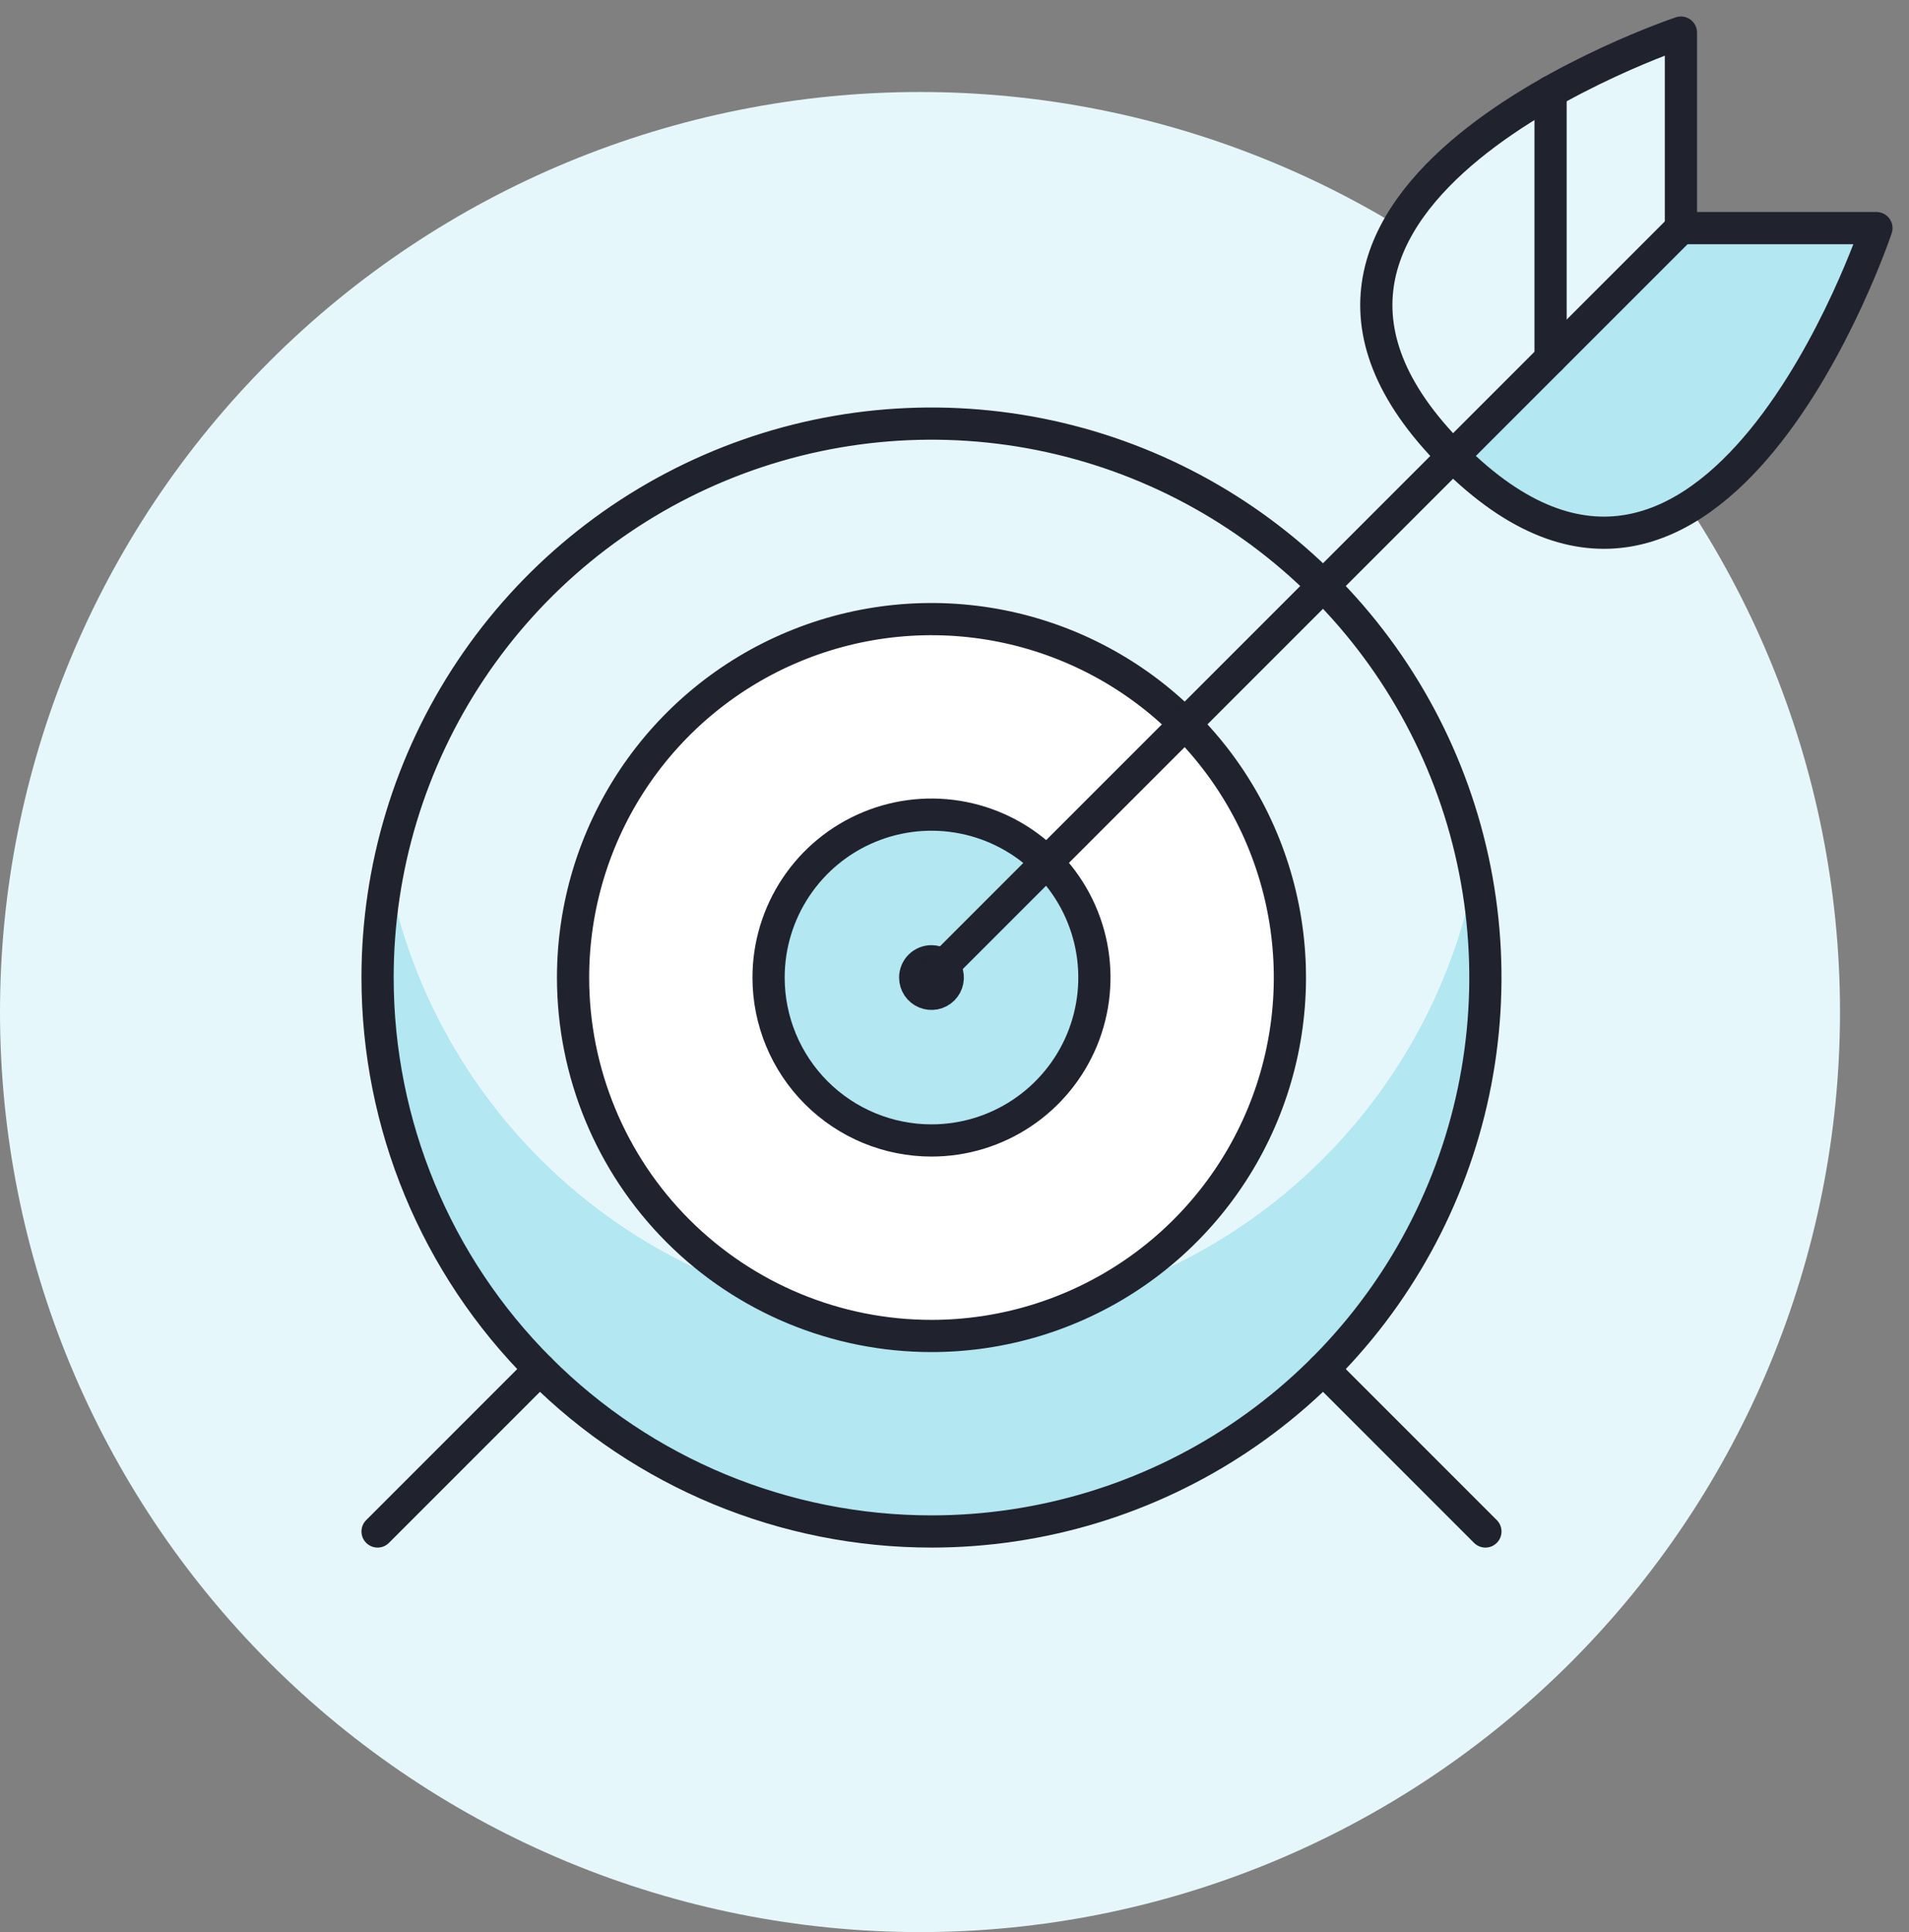 <svg width="83" height="84" viewBox="0 0 83 84" fill="none" xmlns="http://www.w3.org/2000/svg">
<rect x="0" y="0" width="83" height="84" fill="#808080" stroke="none"/>
<path d="M0 44C0 54.609 4.214 64.783 11.716 72.284C19.217 79.786 29.391 84 40 84C50.609 84 60.783 79.786 68.284 72.284C75.786 64.783 80 54.609 80 44C80 33.391 75.786 23.217 68.284 15.716C60.783 8.214 50.609 4 40 4C29.391 4 19.217 8.214 11.716 15.716C4.214 23.217 0 33.391 0 44Z" fill="#E6F7FB"/>
<path d="M40.499 66.583C45.263 66.583 49.919 65.171 53.879 62.525C57.84 59.878 60.927 56.117 62.749 51.716C64.572 47.316 65.049 42.473 64.12 37.801C63.191 33.13 60.897 28.839 57.529 25.471C54.161 22.102 49.87 19.809 45.198 18.879C40.526 17.95 35.684 18.427 31.283 20.25C26.882 22.073 23.121 25.16 20.475 29.12C17.828 33.081 16.416 37.737 16.416 42.5C16.416 48.887 18.953 55.013 23.47 59.529C27.986 64.046 34.112 66.583 40.499 66.583Z" fill="#E6F7FB"/>
<path d="M40.5 57.434C34.908 57.432 29.491 55.485 25.179 51.925C20.866 48.366 17.927 43.417 16.864 37.927C16.183 41.415 16.283 45.011 17.155 48.456C18.028 51.901 19.652 55.11 21.912 57.853C24.171 60.596 27.01 62.805 30.224 64.322C33.438 65.838 36.947 66.625 40.501 66.625C44.055 66.625 47.565 65.838 50.779 64.322C53.993 62.805 56.831 60.596 59.091 57.853C61.35 55.11 62.975 51.901 63.847 48.456C64.72 45.011 64.819 41.415 64.138 37.927C63.076 43.417 60.136 48.367 55.823 51.926C51.51 55.486 46.092 57.433 40.5 57.434Z" fill="#B3E7F1"/>
<path d="M40.499 66.583C45.263 66.583 49.919 65.171 53.879 62.525C57.84 59.878 60.927 56.117 62.749 51.716C64.572 47.316 65.049 42.473 64.12 37.801C63.191 33.13 60.897 28.839 57.529 25.471C54.161 22.102 49.87 19.809 45.198 18.879C40.526 17.95 35.684 18.427 31.283 20.25C26.882 22.073 23.121 25.16 20.475 29.12C17.828 33.081 16.416 37.737 16.416 42.5C16.416 48.887 18.953 55.013 23.47 59.529C27.986 64.046 34.112 66.583 40.499 66.583Z" stroke="#20222E" stroke-width="1.4" stroke-linecap="round" stroke-linejoin="round"/>
<path d="M40.499 58.083C43.581 58.083 46.594 57.169 49.157 55.457C51.72 53.745 53.717 51.311 54.897 48.463C56.076 45.616 56.385 42.483 55.783 39.46C55.182 36.437 53.698 33.66 51.518 31.481C49.339 29.302 46.562 27.817 43.539 27.216C40.517 26.615 37.383 26.923 34.536 28.103C31.688 29.282 29.255 31.28 27.542 33.842C25.83 36.405 24.916 39.418 24.916 42.5C24.916 46.633 26.558 50.597 29.48 53.519C32.403 56.441 36.366 58.083 40.499 58.083Z" fill="white" stroke="#20222E" stroke-width="1.4" stroke-linecap="round" stroke-linejoin="round"/>
<path d="M40.499 49.583C41.9 49.583 43.27 49.168 44.435 48.389C45.599 47.611 46.507 46.505 47.044 45.211C47.58 43.916 47.72 42.492 47.447 41.118C47.173 39.744 46.499 38.482 45.508 37.491C44.517 36.501 43.255 35.826 41.881 35.553C40.507 35.279 39.083 35.42 37.789 35.956C36.494 36.492 35.388 37.4 34.61 38.565C33.831 39.73 33.416 41.099 33.416 42.5C33.416 44.379 34.162 46.18 35.491 47.509C36.819 48.837 38.621 49.583 40.499 49.583Z" fill="#B3E7F1" stroke="#20222E" stroke-width="1.4" stroke-linecap="round" stroke-linejoin="round"/>
<path d="M16.416 66.583L23.471 59.528" stroke="#20222E" stroke-width="1.4" stroke-linecap="round" stroke-linejoin="round"/>
<path d="M57.531 59.531L64.583 66.583" stroke="#20222E" stroke-width="1.4" stroke-linecap="round" stroke-linejoin="round"/>
<path d="M40.499 41.792C40.639 41.792 40.776 41.833 40.893 41.911C41.009 41.989 41.1 42.099 41.154 42.229C41.207 42.358 41.221 42.501 41.194 42.638C41.167 42.776 41.099 42.902 41 43.001C40.901 43.1 40.775 43.167 40.638 43.195C40.5 43.222 40.358 43.208 40.228 43.154C40.099 43.101 39.988 43.01 39.91 42.894C39.833 42.777 39.791 42.64 39.791 42.5C39.791 42.312 39.866 42.132 39.998 41.999C40.131 41.866 40.312 41.792 40.499 41.792Z" stroke="#20222E" stroke-width="1.4" stroke-linecap="round" stroke-linejoin="round"/>
<path d="M73.084 9.917H81.584C81.584 9.917 74.501 31.167 63.168 19.833C51.834 8.5 73.084 1.417 73.084 1.417V9.917Z" fill="#B3E7F1"/>
<path d="M63.168 19.833C51.834 8.5 73.084 1.417 73.084 1.417V9.917L63.168 19.833Z" fill="#E6F7FB"/>
<path d="M73.084 9.917H81.584C81.584 9.917 74.501 31.167 63.168 19.833C51.834 8.5 73.084 1.417 73.084 1.417V9.917Z" stroke="#20222E" stroke-width="1.4" stroke-linecap="round" stroke-linejoin="round"/>
<path d="M40.5 42.5L73.083 9.917" stroke="#20222E" stroke-width="1.4" stroke-linecap="round" stroke-linejoin="round"/>
<path d="M67.416 15.583V3.989" stroke="#20222E" stroke-width="1.4" stroke-linecap="round" stroke-linejoin="round"/>
</svg>
